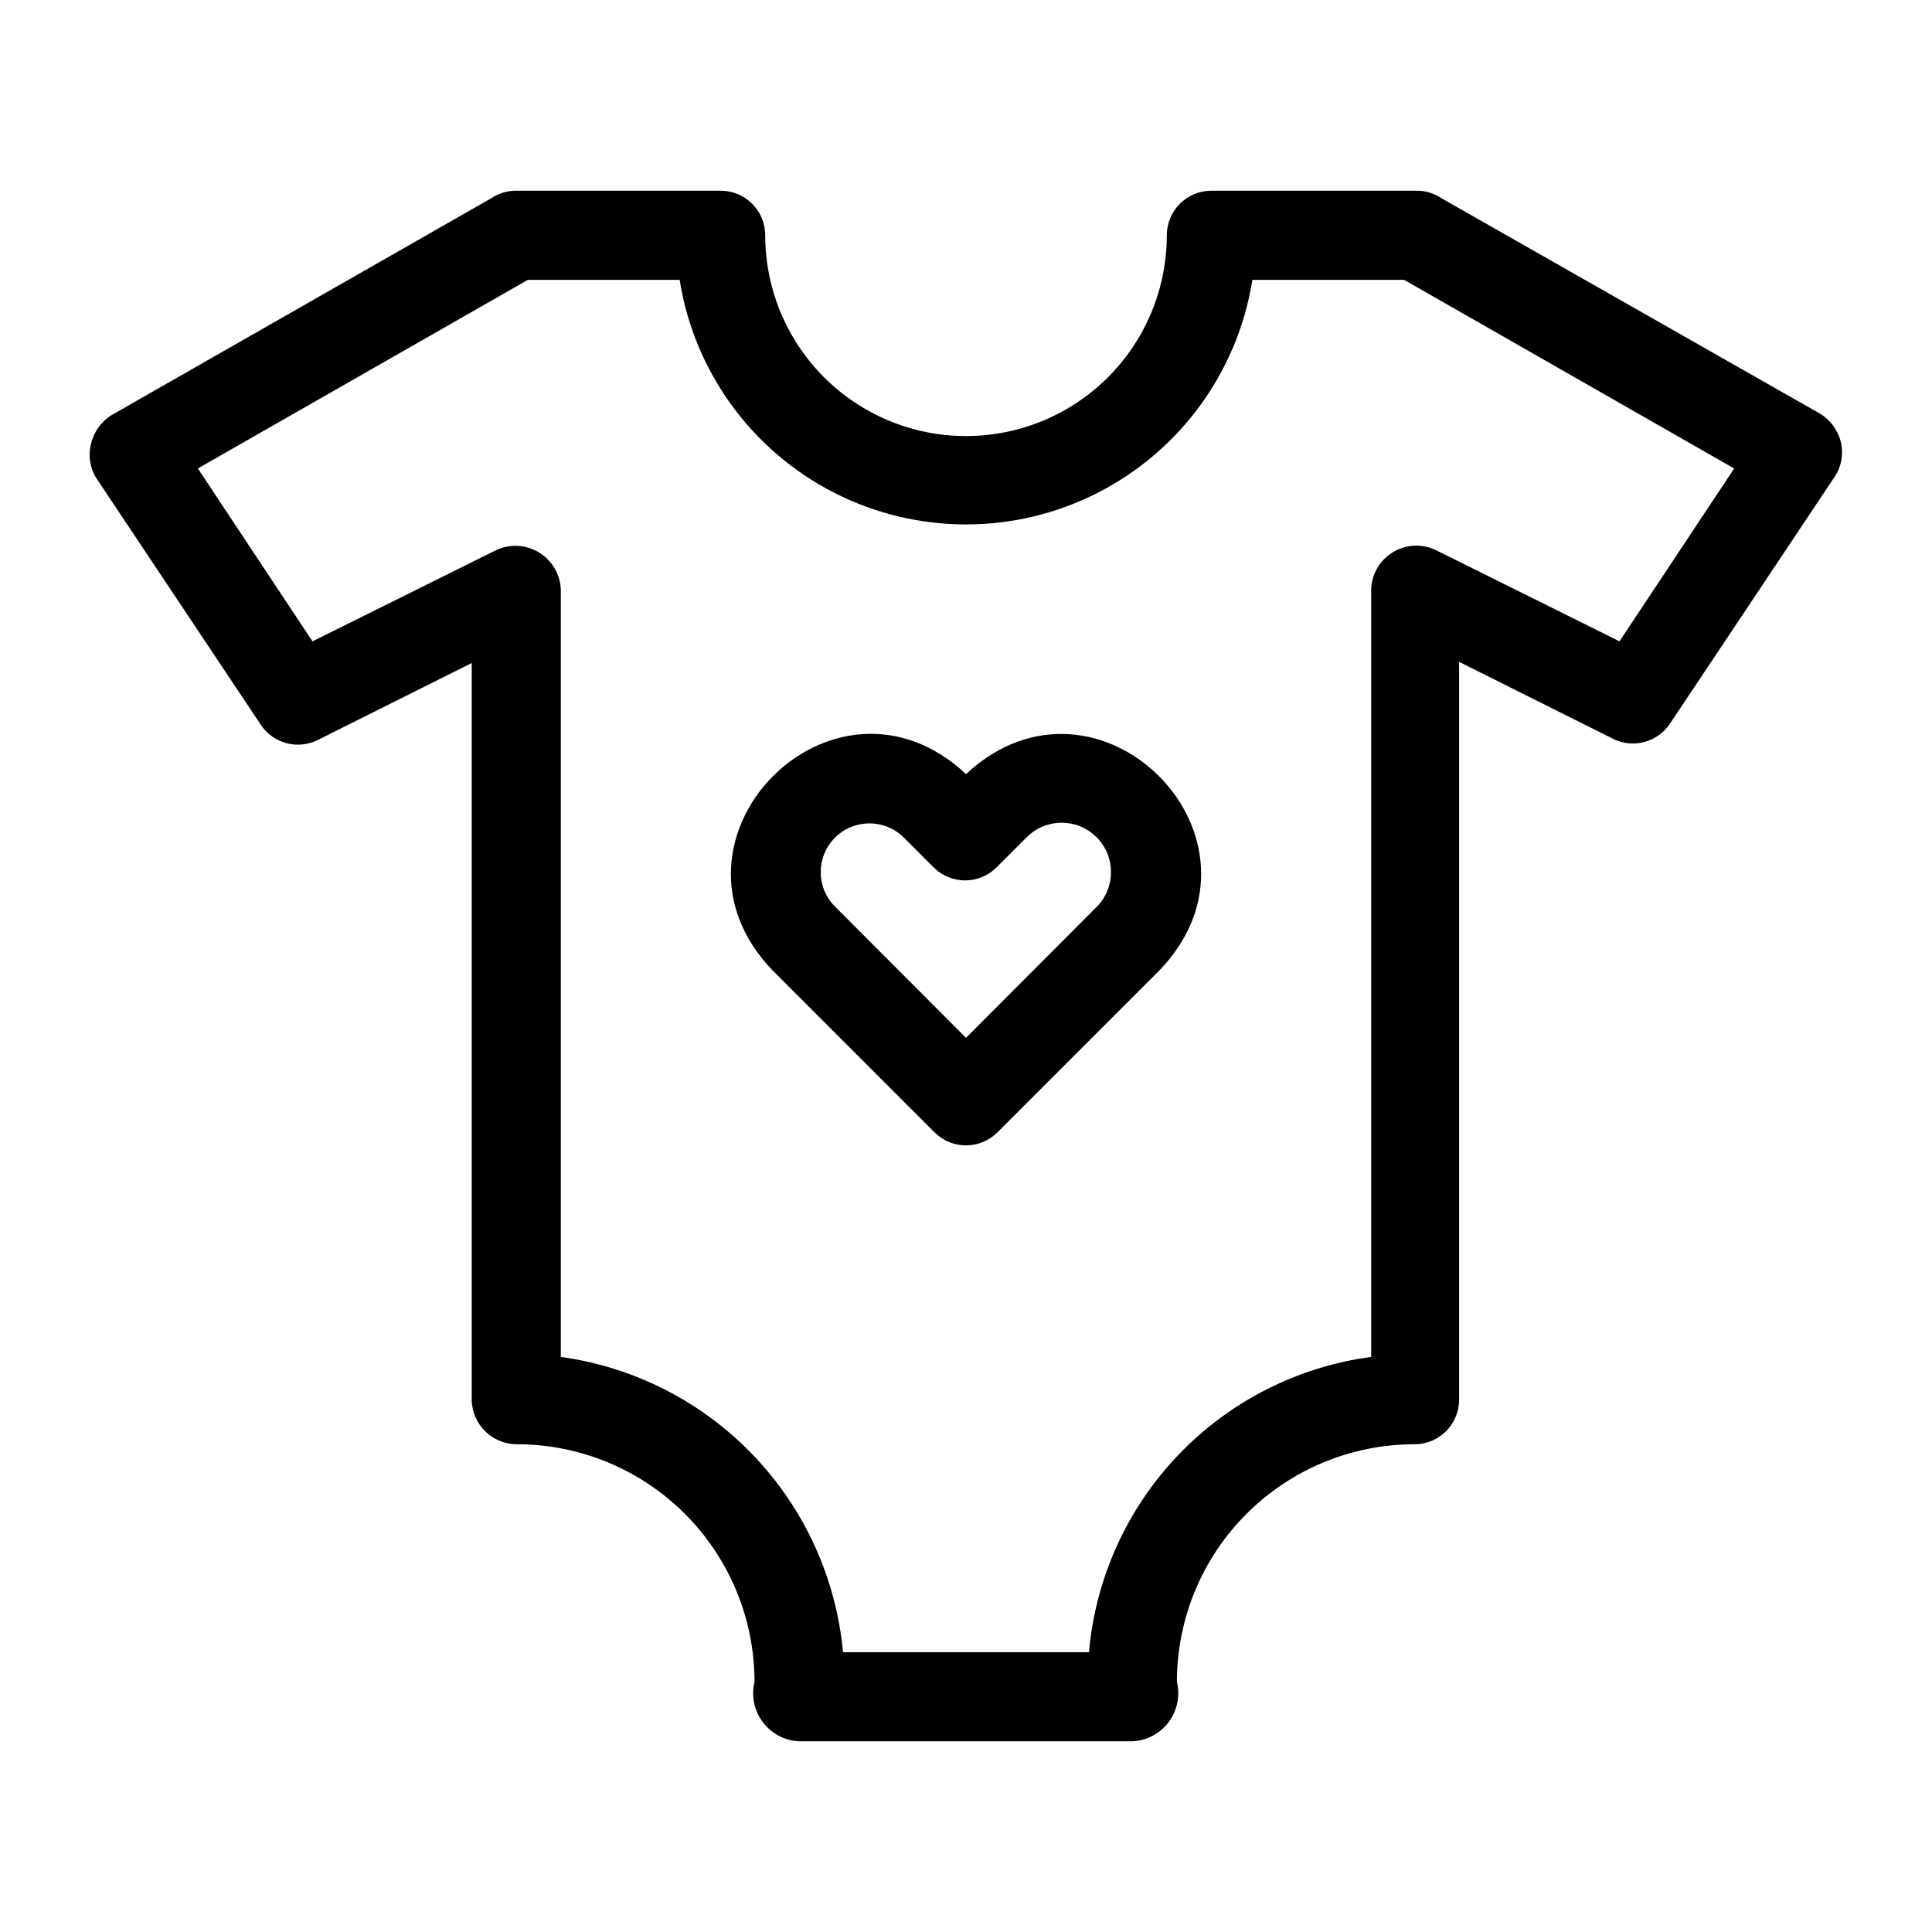 <?xml version="1.0" encoding="UTF-8"?>
<!-- Uploaded to: ICON Repo, www.iconrepo.com, Generator: ICON Repo Mixer Tools -->
<svg fill="#000000" width="800px" height="800px" version="1.1" viewBox="144 144 512 512" xmlns="http://www.w3.org/2000/svg">
 <g>
  <path d="m631.91 261.45c-0.723-3.293-2.773-6.141-5.668-7.871l-100.29-57.07c-1.906-1.285-4.152-1.969-6.453-1.969h-54.477c-6.519 0-11.805 5.285-11.805 11.809 0 19.012-10.145 36.578-26.609 46.086-16.465 9.504-36.75 9.504-53.215 0-16.465-9.508-26.605-27.074-26.605-46.086 0-6.523-5.289-11.809-11.809-11.809h-54.238c-2.266-0.004-4.481 0.652-6.379 1.891l-100.6 57.465c-2.898 1.727-4.949 4.578-5.668 7.871-0.773 3.191-0.176 6.562 1.652 9.289l43.375 65.023c3.301 4.961 9.785 6.684 15.113 4.016l40.777-20.387v195.23-0.004c0.086 6.547 5.418 11.809 11.965 11.809 16.703 0 32.723 6.637 44.531 18.445 11.812 11.809 18.445 27.828 18.445 44.531-0.895 3.688-0.102 7.582 2.168 10.625 2.266 3.047 5.773 4.922 9.562 5.117h88.48c3.789-0.195 7.297-2.07 9.562-5.117 2.269-3.043 3.062-6.938 2.168-10.625 0-16.703 6.633-32.723 18.445-44.531 11.809-11.809 27.828-18.445 44.531-18.445 6.519 0 11.809-5.285 11.809-11.809v-195.54l40.777 20.387c5.328 2.668 11.809 0.945 15.113-4.016l43.375-65.023c1.934-2.68 2.648-6.051 1.969-9.289zm-58.727 52.508-48.648-24.168c-3.684-1.773-8.02-1.547-11.496 0.605-3.477 2.152-5.613 5.934-5.668 10.023v203.18c-19.5 2.609-37.531 11.777-51.121 26-13.594 14.223-21.938 32.648-23.66 52.25h-65.18c-1.809-19.57-10.18-37.953-23.758-52.16-13.578-14.207-31.562-23.402-51.027-26.09v-203.25c-0.121-4.059-2.273-7.785-5.734-9.91-3.457-2.125-7.754-2.367-11.426-0.641l-48.652 24.168-30.383-45.816 87.457-49.984h40.227c3.844 24.293 19.086 45.277 41.004 56.441 21.914 11.168 47.848 11.168 69.766 0 21.914-11.164 37.156-32.148 41.004-56.441h40.227l87.457 49.988z"/>
  <path d="m400 349.14c-35.031-32.746-84.469 17.16-51.406 51.875l43.059 43.059v0.004c4.613 4.606 12.082 4.606 16.691 0l43.059-43.059c33.062-34.719-16.293-84.547-51.402-51.879zm34.715 35.109-34.715 34.793-34.719-34.793c-5.043-5.043-5.043-13.219 0-18.262 5.043-5.043 13.223-5.043 18.266 0l7.871 7.871c4.609 4.606 12.078 4.606 16.688 0l7.871-7.871h0.004c5.043-5.176 13.324-5.281 18.496-0.238 5.176 5.043 5.281 13.328 0.238 18.5z"/>
 </g>
</svg>